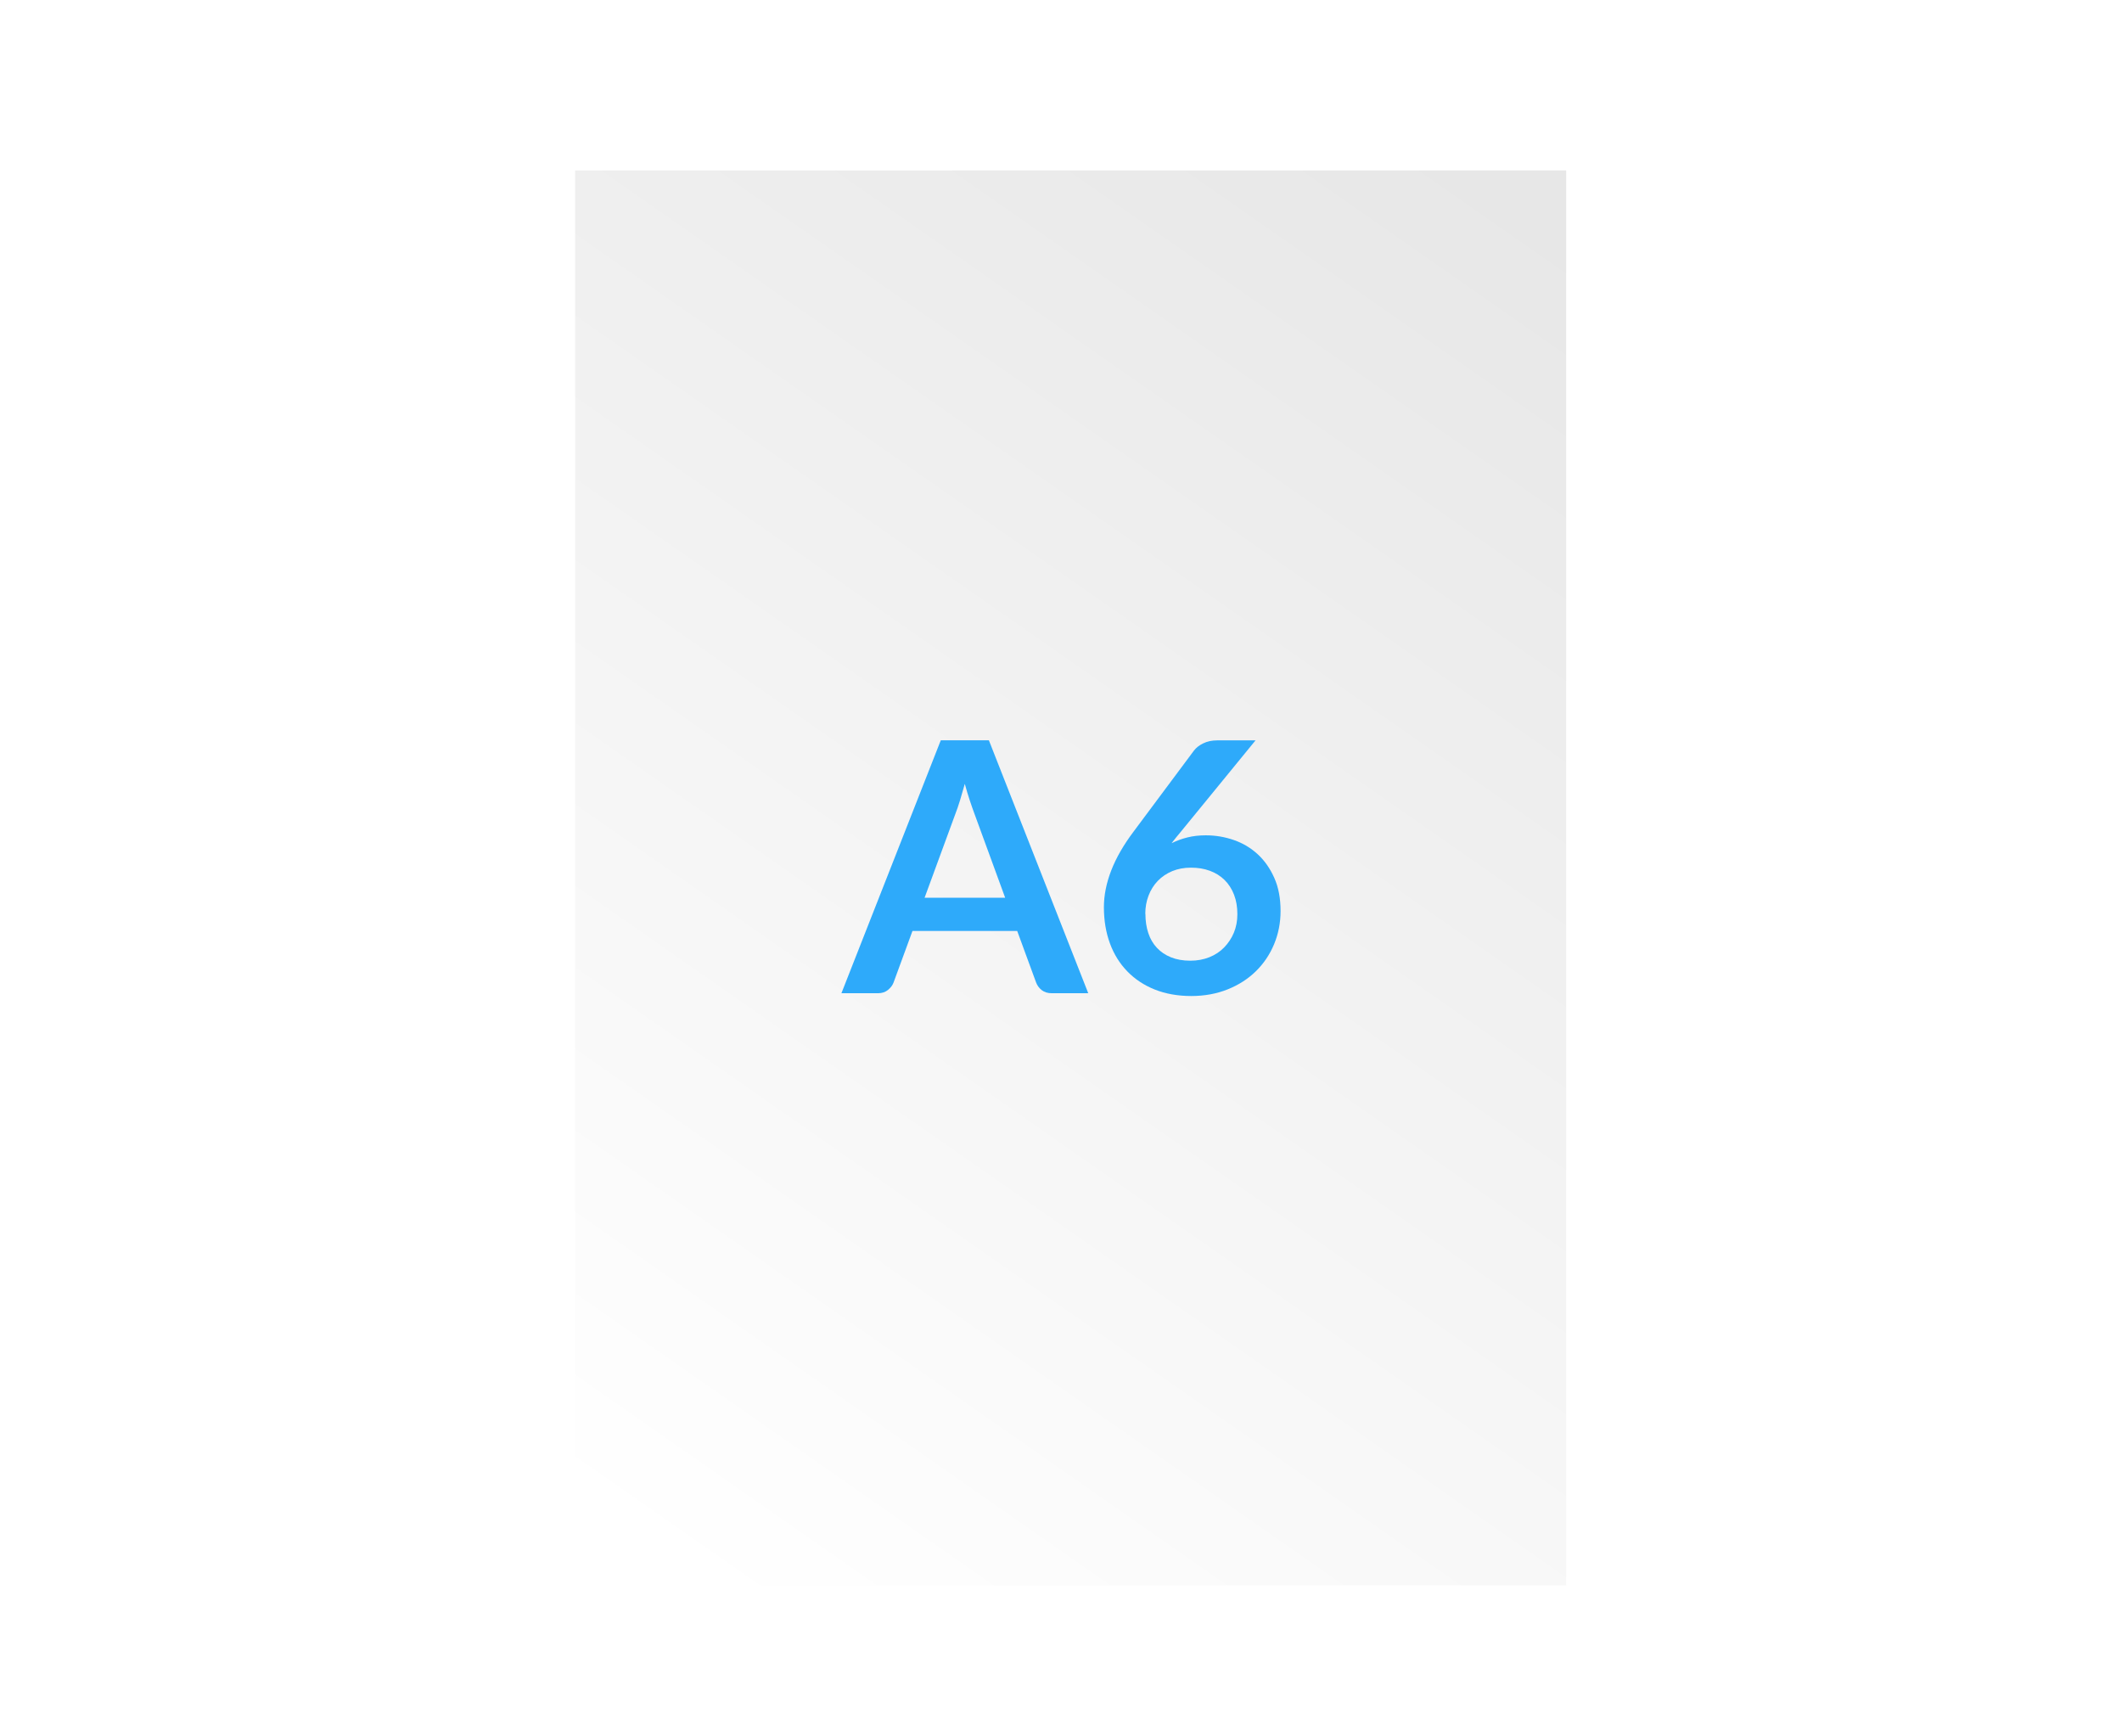 <?xml version="1.0" encoding="UTF-8"?><svg id="Warstwa_1" xmlns="http://www.w3.org/2000/svg" xmlns:xlink="http://www.w3.org/1999/xlink" viewBox="0 0 311.81 255.12"><defs><style>.cls-1{fill:#2eaafa;}.cls-2{fill:url(#Gradient_bez_nazwy_98);filter:url(#drop-shadow-11);stroke:#fff;stroke-miterlimit:10;stroke-width:3px;}</style><linearGradient id="Gradient_bez_nazwy_98" x1="89.37" y1="222.89" x2="224.23" y2="29.65" gradientTransform="matrix(1, 0, 0, 1, 0, 0)" gradientUnits="userSpaceOnUse"><stop offset="0" stop-color="#fff"/><stop offset="1" stop-color="#e7e7e7"/></linearGradient><filter id="drop-shadow-11" filterUnits="userSpaceOnUse"><feOffset dx="1.42" dy="1.42"/><feGaussianBlur result="blur" stdDeviation="4.25"/><feFlood flood-color="#000" flood-opacity=".3"/><feComposite in2="blur" operator="in"/><feComposite in="SourceGraphic"/></filter></defs><rect class="cls-2" x="81.59" y="22.12" width="148.63" height="210.89"/><g><path class="cls-1" d="M159.9,145.93h-5.34c-.6,0-1.09-.15-1.48-.45-.38-.3-.66-.67-.83-1.12l-2.78-7.58h-15.39l-2.78,7.58c-.14,.39-.41,.75-.81,1.08s-.9,.49-1.48,.49h-5.37l14.6-37.16h7.07l14.6,37.16Zm-24.05-14.03h11.85l-4.52-12.36c-.21-.55-.43-1.2-.68-1.94-.25-.75-.49-1.56-.73-2.43-.24,.87-.48,1.69-.71,2.44s-.46,1.41-.68,1.98l-4.52,12.31Z"/><path class="cls-1" d="M177.2,122.73c1.4,0,2.77,.23,4.1,.69,1.33,.46,2.5,1.16,3.51,2.09,1.01,.93,1.82,2.09,2.44,3.48,.62,1.39,.92,3.01,.92,4.86,0,1.73-.32,3.35-.95,4.87s-1.52,2.84-2.67,3.97c-1.15,1.13-2.53,2.02-4.15,2.67s-3.41,.98-5.36,.98-3.77-.32-5.35-.95-2.92-1.52-4.03-2.66c-1.11-1.14-1.97-2.51-2.56-4.11-.59-1.6-.89-3.38-.89-5.33,0-1.75,.36-3.54,1.07-5.38s1.81-3.76,3.3-5.74l8.87-11.9c.31-.41,.76-.76,1.35-1.05,.59-.29,1.27-.44,2.04-.44h5.65l-11.03,13.49c-.24,.29-.47,.57-.68,.82-.21,.26-.42,.52-.63,.8,.72-.36,1.49-.64,2.33-.85,.83-.21,1.73-.31,2.71-.31Zm-8.89,11.54c0,1.03,.14,1.97,.42,2.81,.28,.85,.7,1.57,1.26,2.17s1.25,1.07,2.07,1.4c.82,.33,1.77,.5,2.85,.5,1.01,0,1.94-.17,2.79-.51,.85-.34,1.58-.82,2.18-1.44s1.08-1.34,1.43-2.17c.34-.83,.51-1.73,.51-2.71,0-1.06-.16-2.02-.49-2.87-.33-.85-.79-1.57-1.39-2.16-.6-.59-1.32-1.04-2.16-1.35s-1.76-.46-2.78-.46-1.93,.17-2.75,.51-1.53,.82-2.12,1.43c-.59,.61-1.04,1.33-1.36,2.16s-.48,1.73-.48,2.69Z"/></g></svg>